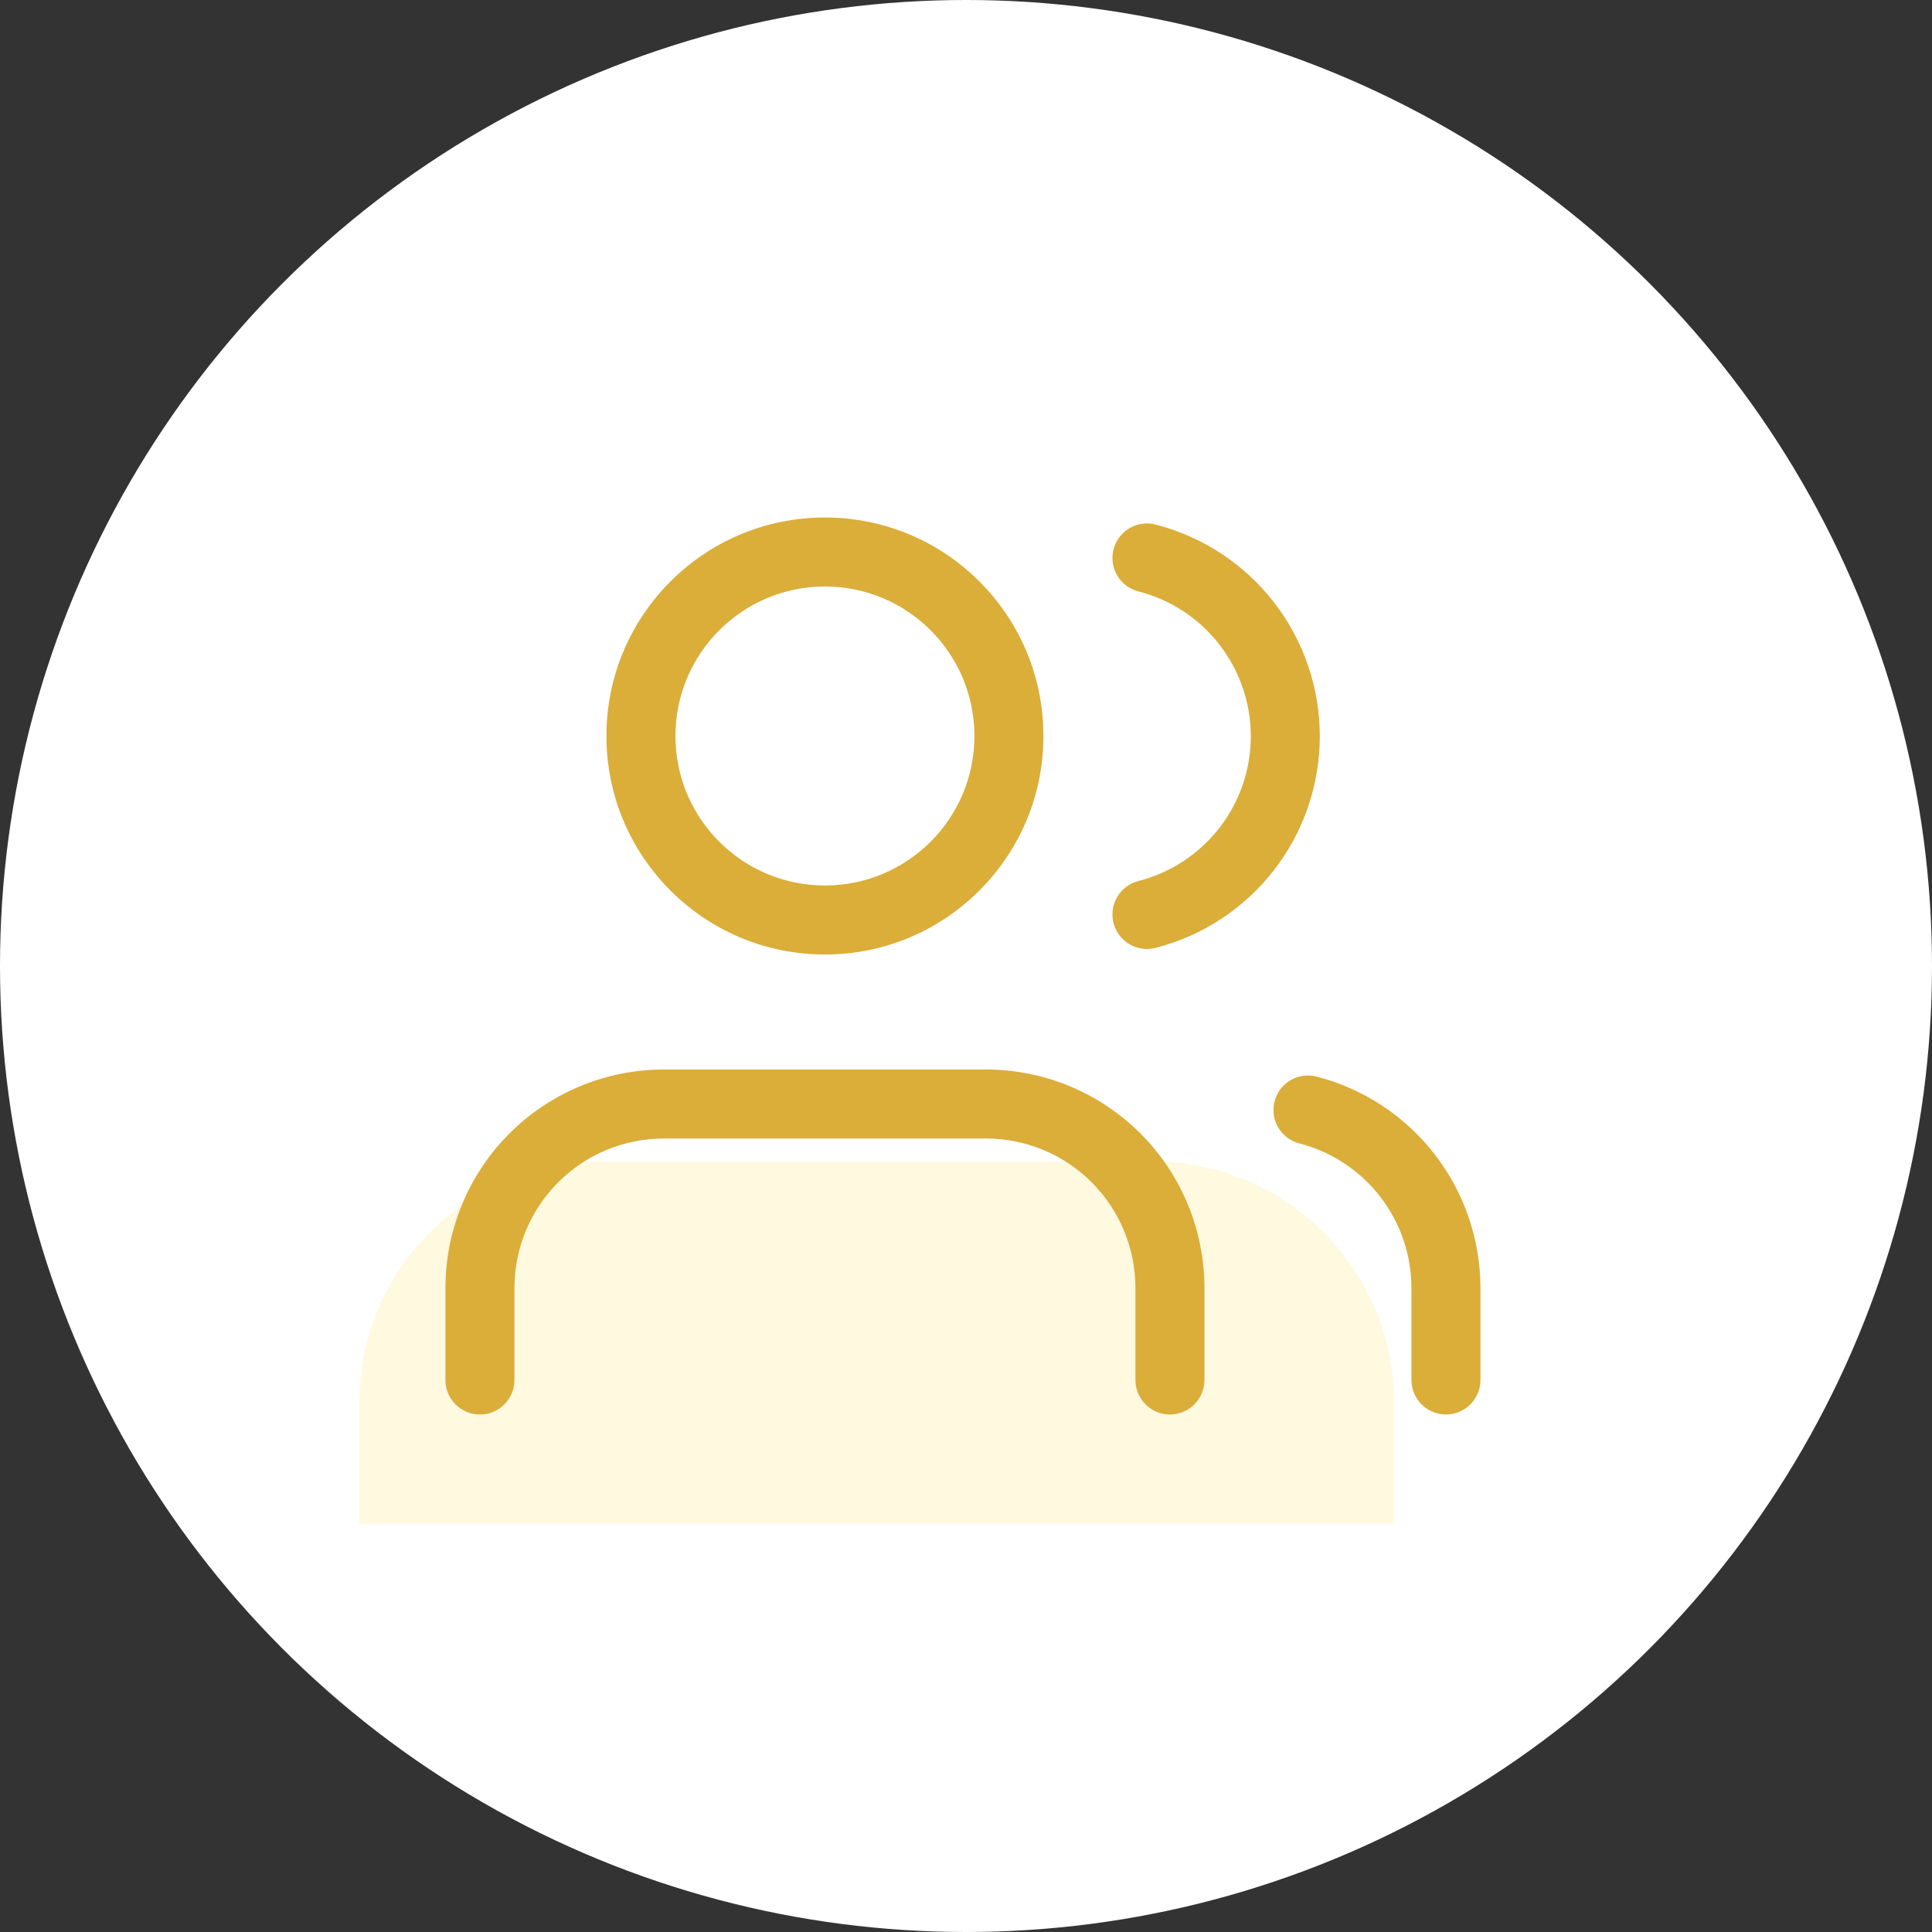 <svg width="112" height="112" viewBox="0 0 112 112" fill="none" xmlns="http://www.w3.org/2000/svg">
<rect x="0" y="0" width="112" height="112" fill="#333333" stroke="none"/>
<circle cx="56" cy="56" r="56" fill="white"/>
<path d="M20.823 81.333C20.823 73.601 27.091 67.333 34.823 67.333H66.823C74.555 67.333 80.823 73.601 80.823 81.333V88.333H20.823V81.333Z" fill="#FFF9E0"/>
<path fill-rule="evenodd" clip-rule="evenodd" d="M39.156 42.667C39.156 37.88 43.036 34 47.823 34C52.609 34 56.489 37.88 56.489 42.667C56.489 47.453 52.609 51.333 47.823 51.333C43.036 51.333 39.156 47.453 39.156 42.667ZM47.823 30C40.827 30 35.156 35.671 35.156 42.667C35.156 49.662 40.827 55.333 47.823 55.333C54.818 55.333 60.489 49.662 60.489 42.667C60.489 35.671 54.818 30 47.823 30ZM38.489 62C35.13 62 31.908 63.334 29.533 65.71C27.157 68.085 25.823 71.307 25.823 74.667V80C25.823 81.105 26.718 82 27.823 82C28.927 82 29.823 81.105 29.823 80V74.667C29.823 72.368 30.736 70.164 32.361 68.538C33.986 66.913 36.191 66 38.489 66H57.156C59.455 66 61.659 66.913 63.284 68.538C64.909 70.164 65.823 72.368 65.823 74.667V80C65.823 81.105 66.718 82 67.823 82C68.927 82 69.823 81.105 69.823 80V74.667C69.823 71.307 68.488 68.085 66.113 65.71C63.737 63.334 60.515 62 57.156 62H38.489ZM73.887 63.846C74.163 62.777 75.254 62.134 76.323 62.41C79.04 63.111 81.448 64.696 83.167 66.914C84.887 69.132 85.821 71.858 85.823 74.665V79.999C85.823 81.104 84.928 81.999 83.823 81.999C82.719 81.999 81.823 81.104 81.823 79.999V74.668C81.822 72.748 81.182 70.882 80.006 69.364C78.83 67.847 77.182 66.763 75.323 66.283C74.254 66.007 73.611 64.916 73.887 63.846ZM66.986 30.409C65.916 30.135 64.826 30.78 64.552 31.85C64.278 32.92 64.924 34.01 65.994 34.284C67.858 34.761 69.51 35.845 70.69 37.365C71.87 38.886 72.511 40.755 72.511 42.679C72.511 44.604 71.87 46.474 70.69 47.994C69.51 49.514 67.858 50.598 65.994 51.075C64.924 51.349 64.278 52.439 64.552 53.509C64.826 54.579 65.916 55.224 66.986 54.95C69.71 54.253 72.126 52.668 73.85 50.446C75.575 48.225 76.511 45.492 76.511 42.679C76.511 39.867 75.575 37.134 73.85 34.913C72.126 32.691 69.71 31.106 66.986 30.409Z" fill="#DBAD39"/>
</svg>
